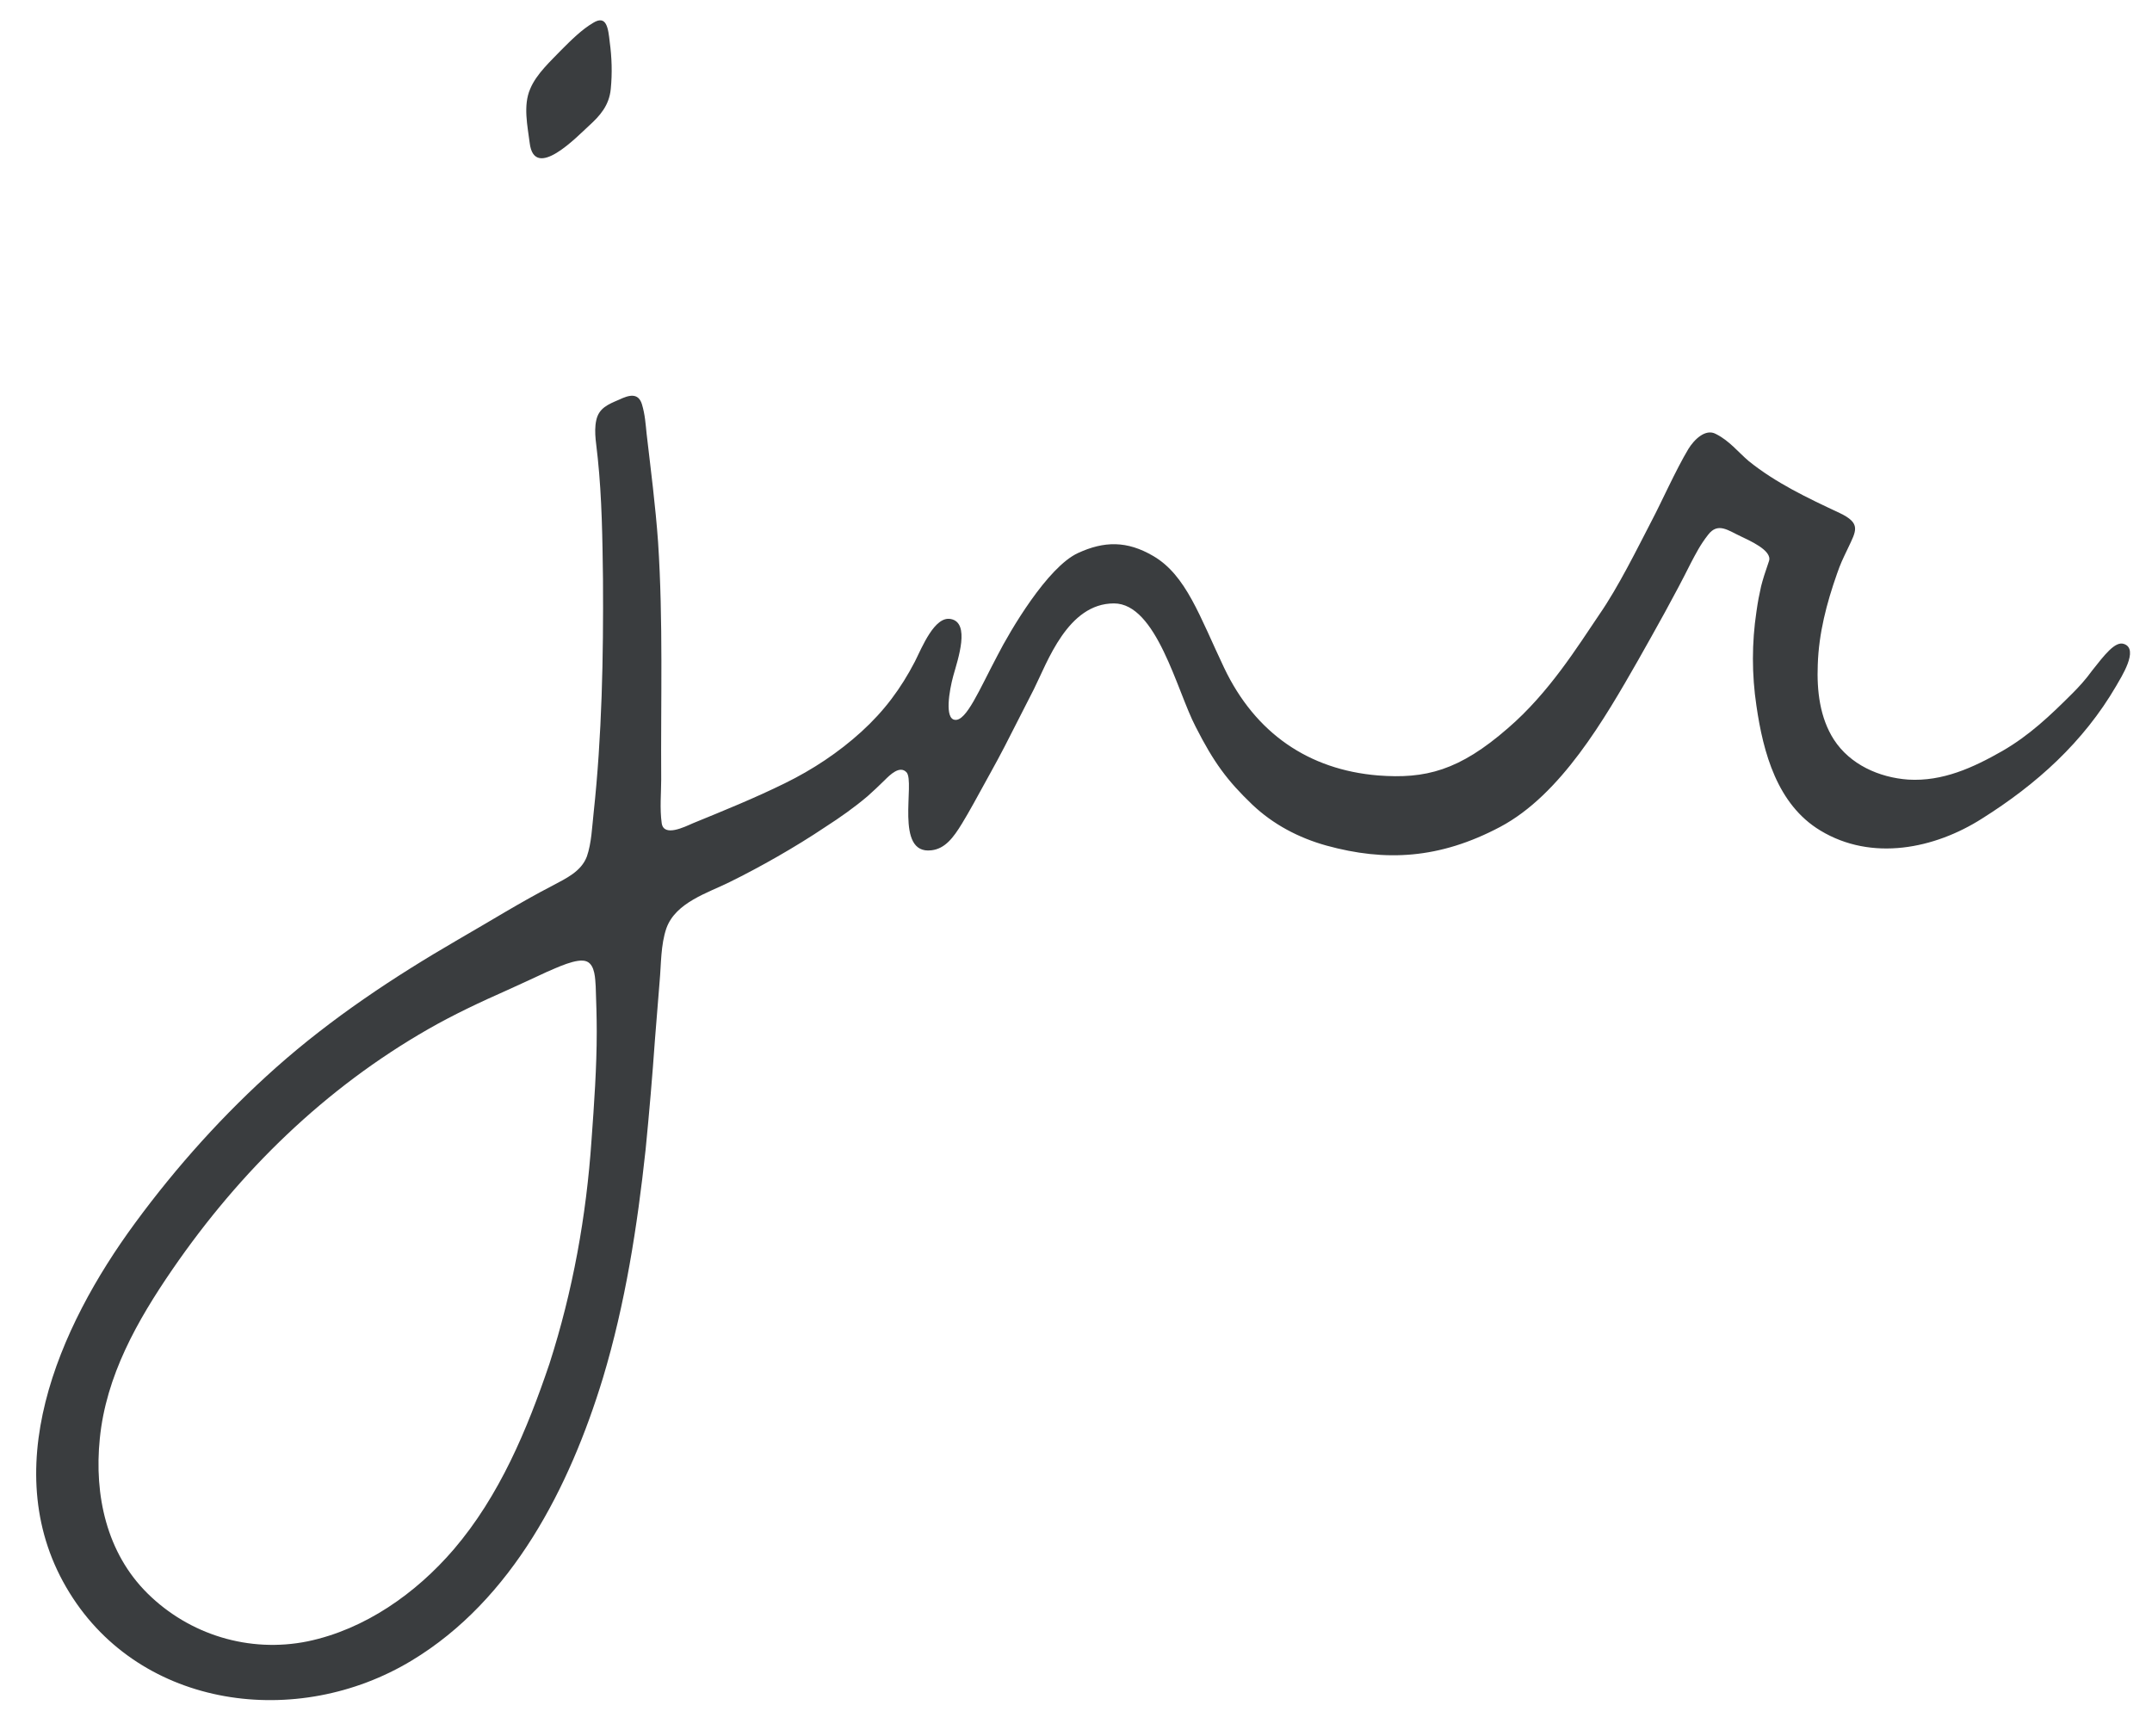 <?xml version="1.0" encoding="utf-8"?>
<!-- Generator: Adobe Illustrator 22.0.1, SVG Export Plug-In . SVG Version: 6.00 Build 0)  -->
<svg version="1.1" id="Layer_1" xmlns="http://www.w3.org/2000/svg" xmlns:xlink="http://www.w3.org/1999/xlink" x="0px" y="0px"
	 viewBox="0 0 414 334" style="enable-background:new 0 0 414 334;" xml:space="preserve">
<style type="text/css">
	.st0{fill:#3A3D3F;}
</style>
<path class="st0" d="M398.7,133.4c-4.3,4.3-8.3,8.1-13.5,11.1c-5.6,3.2-11.5,5.9-18.1,5.5c-5.6-0.4-11.2-2.9-14.3-7.7
	c-2.7-4.2-3.3-9.4-3.1-14.4c0.2-6.1,1.7-11.8,3.7-17.5c0.7-2,1-2.6,2.1-4.9c1.6-3.4,2.6-4.8-1.6-6.8c-6.2-2.9-12.3-5.8-17.5-10
	c-2-1.7-3.7-3.9-6.3-5.2c-2-1.1-4.2,1.1-5.3,2.9c-2.4,4-5.3,10.5-7,13.7c-2.9,5.6-6.5,12.9-10.1,18.1c-4.2,6.2-9.7,15.1-17.6,21.9
	c-9.4,8.2-15.9,9.8-25,9.1c-13.3-1.1-23.6-8.1-29.6-20.7c-4.7-9.9-7.3-17.8-13.6-21.5c-5.1-3-9.5-2.9-14.5-0.6
	c-5.9,2.7-13.1,15-15.5,19.7c-3.5,6.6-6,12.7-8.2,12.4c-2-0.2-1.1-5.6-0.3-8.5c0.9-3.2,3.3-10.2-0.5-10.9c-3.1-0.6-5.5,5.4-6.9,8.2
	c-2.7,5.2-5.9,9.5-10.3,13.5c-4.4,4-9.4,7.3-14.7,9.9c-5.9,2.9-11.6,5.2-17.7,7.7c-1.6,0.7-5.6,2.7-6,0c-0.4-2.8-0.1-5.9-0.1-8.4
	c-0.1-15.3,0.4-30.4-0.6-45.7c-0.5-7-1.4-13.9-2.2-20.8c-0.2-1.9-0.3-3.7-0.9-5.7c-0.7-2.3-2.5-1.8-4.4-0.9c-2.1,0.9-3.9,1.6-4.4,4
	c-0.5,2.3,0.1,5,0.3,7.3c0.8,7.7,0.9,15.5,1,23.2c0.1,14.9-0.2,30.2-1.8,45c-0.3,2.7-0.4,5.8-1.3,8.4c-1.1,2.9-4,4.2-6.6,5.6
	c-6.2,3.2-12.1,6.9-18.2,10.4c-12.4,7.2-24.3,15.1-35,24.6c-10,8.9-19.1,19-27.1,29.9c-14.8,20.1-27,48-12.6,71.2
	c13.8,22.3,43.8,26.3,65.8,13c19.4-11.7,30.4-33.4,36.8-54.4c4.3-14.3,6.6-29.1,8.2-43.9c0.7-7.1,1.3-14.1,1.8-21.2
	c0.3-3.7,0.6-7.4,0.9-11.2c0.3-3.3,0.2-7,1.3-10.2c1.8-5,8-6.8,12.2-8.9c5.7-2.8,12.6-6.7,18.4-10.6c2.8-1.8,5.5-3.7,8.1-5.9
	c1-0.9,2.2-2,3.3-3.1c1-1,2.9-2.9,4.2-1.5c1.7,1.9-2.4,15.9,4.8,15c2.6-0.3,4.2-2.4,5.9-5.2c1.4-2.3,2.7-4.7,5.5-9.8
	c2.2-4,2.2-4,8.3-16c2.6-5.2,6.5-16.5,15.4-16.5c8.2,0,12.1,16.8,15.7,23.7c3.5,6.9,6.1,10.4,10.9,15c4,3.8,8.9,6.4,14.3,7.9
	c11.3,3.1,21.7,2.6,33.4-3.6c11.7-6.2,20.1-20.8,26.5-32c3.5-6.2,7-12.4,10.2-18.8c0.9-1.7,1.8-3.5,3.3-5.4c1.9-2.5,3.9-0.8,6.3,0.3
	c1.4,0.7,6.2,2.7,5.4,4.8c-0.7,2-1.2,3.6-1.5,4.8c-0.4,1.8-0.6,2.8-0.9,4.9c-0.9,6-0.9,12.1,0,18.1c1.3,9,4,19,12.3,24
	c9.9,6,22,3.5,31.1-2.3c10.5-6.6,19.5-14.7,25.8-25.5c0.9-1.6,4.5-7.1,1.5-8.1c-1.7-0.6-3.8,2.2-6.1,5.1
	C401.2,130.8,399.9,132.2,398.7,133.4z M87.3,298.1c-7.3,8.5-17.1,15.4-28.1,17.7c-11.3,2.3-22.8-1.3-30.8-9.2
	c-7.9-7.8-10.3-18.9-9.2-29.8c1.2-12.1,7.2-22.7,14-32.6c13-18.9,29.3-34.8,49.2-46.2c4.9-2.8,10-5.2,15.2-7.5
	c2.7-1.2,5.2-2.4,7.6-3.5c1.7-0.7,5.9-2.8,7.7-2c1.6,0.7,1.6,3.4,1.7,4.8c0.1,2.9,0.2,5.8,0.2,8.7c0,6.9-0.5,13.9-1,20.8
	c-1,14.7-3.6,29.1-8.1,43.1C101.4,275.1,96.1,287.8,87.3,298.1z M101.9,27.5c0.9,7.4,9.1-1.2,11.4-3.3c2.1-1.9,3.9-3.9,4.2-7.1
	c0.3-3,0.2-6.1-0.2-9c-0.3-2.7-0.6-5.3-3.2-3.7c-2.2,1.3-4.2,3.3-6.1,5.2c-2,2.1-4.8,4.6-6,7.5C100.6,20.3,101.5,24.3,101.9,27.5z"
	/>
</svg>
